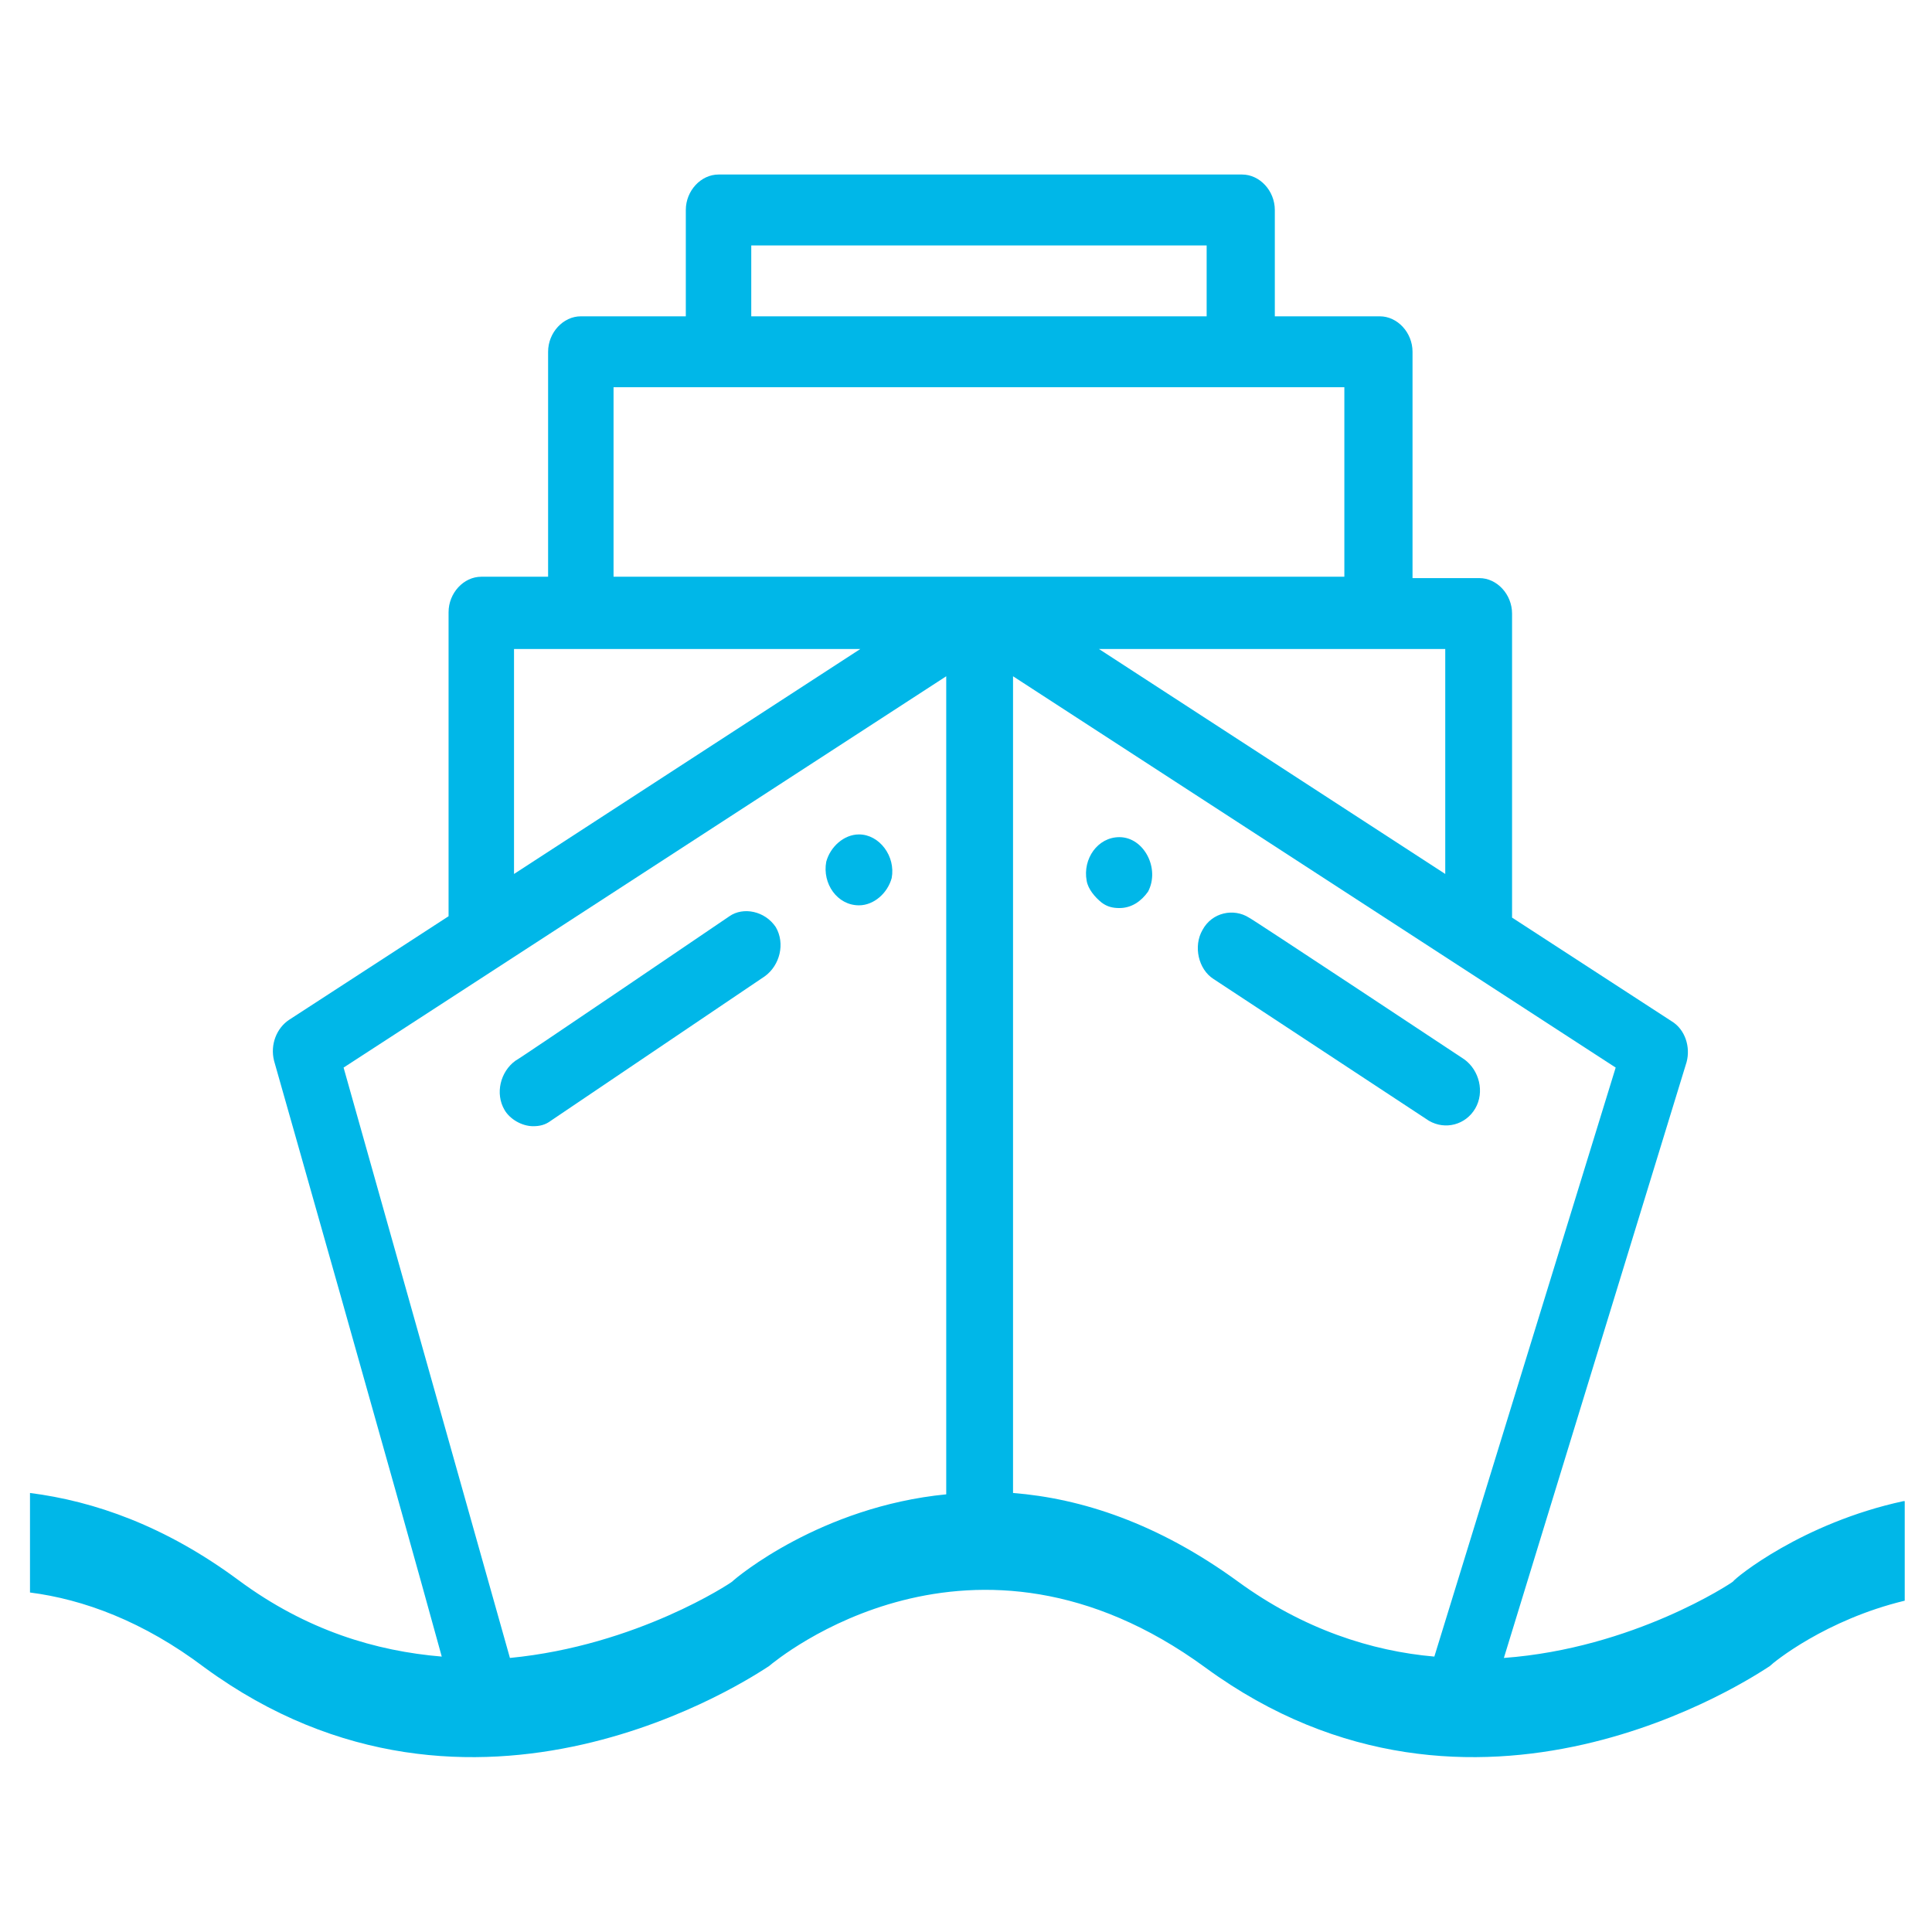 <?xml version="1.0" encoding="utf-8"?>
<!-- Generator: Adobe Illustrator 27.8.0, SVG Export Plug-In . SVG Version: 6.00 Build 0)  -->
<svg version="1.1" id="Layer_1" xmlns="http://www.w3.org/2000/svg" xmlns:xlink="http://www.w3.org/1999/xlink" x="0px" y="0px"
	 viewBox="0 0 141.7 141.7" style="enable-background:new 0 0 141.7 141.7;" xml:space="preserve">
<style type="text/css">
	.st0{fill:#00B7E8;}
</style>
<path class="st0" d="M108.2,81.3c0.7-1.2,0.3-2.8-0.8-3.6c0,0-15.7-10.4-15.8-10.4c-1.1-0.7-2.7-0.4-3.4,0.9
	c-0.7,1.2-0.3,2.9,0.8,3.6c0,0,15.8,10.4,15.8,10.4C106,82.9,107.5,82.5,108.2,81.3z"/>
<path class="st0" d="M82.1,61.4c-1.6,0-2.7,1.6-2.4,3.2c0.1,0.6,0.6,1.2,1.1,1.6c0.4,0.3,0.8,0.4,1.3,0.4c0.9,0,1.6-0.5,2.1-1.2
	C85.1,63.7,83.9,61.4,82.1,61.4z"/>
<path class="st0" d="M53.5,67.2c0,0-15.6,10.6-15.7,10.6c-1.1,0.8-1.5,2.4-0.8,3.6c0.4,0.7,1.3,1.2,2.1,1.2c0.5,0,0.9-0.1,1.3-0.4
	c0,0,15.7-10.6,15.7-10.6c1.1-0.8,1.5-2.4,0.8-3.6C56.1,66.8,54.5,66.5,53.5,67.2z"/>
<path class="st0" d="M63,61.2c-1.1,0-2.1,0.9-2.4,2c-0.3,1.6,0.8,3.2,2.4,3.2c1.1,0,2.1-0.9,2.4-2C65.7,62.8,64.5,61.2,63,61.2z"/>
<path class="st0" d="M139.6,110.1c-7.4,1.6-12.3,5.6-12.5,5.9c-0.1,0.1-7.3,4.9-16.8,5.6l13.4-43.7c0.3-1.1-0.1-2.4-1.1-3l-11.7-7.6
	V45c0-1.4-1.1-2.6-2.4-2.6h-4.9V25.8c0-1.4-1.1-2.6-2.4-2.6h-7.7v-7.8c0-1.4-1.1-2.6-2.4-2.6H79.2h-4.9h-4.9h-4.9H52.7
	c-1.3,0-2.4,1.2-2.4,2.6v7.8h-7.7c-1.3,0-2.4,1.2-2.4,2.6v16.5h-4.9c-1.3,0-2.4,1.2-2.4,2.6v22.3l-11.7,7.6c-0.9,0.6-1.4,1.8-1.1,3
	c0,0,8.9,31.3,12.3,43.7c-4.8-0.4-9.9-1.9-14.9-5.6c-5.4-4-10.6-5.8-15.3-6.4v7.3c3.9,0.5,8.3,2.1,12.8,5.5
	c19.8,14.5,40.3,0.6,41.4-0.1c0.6-0.5,14.9-12.4,32,0.1c19.8,14.5,40.3,0.6,41.4-0.1c0.3-0.3,4.1-3.4,9.9-4.8V110.1z M106,47.6v16.5
	L80.6,47.6H106z M55.1,18h33.4v5.2H55.1V18z M37.7,47.6h25.4L37.7,64.1V47.6z M69.4,109.6c-9.2,0.9-15.4,6.1-15.7,6.4
	c-0.1,0.1-7,4.7-16.3,5.6L25.2,78.3l44.2-28.7C69.4,49.6,69.4,91.6,69.4,109.6z M45,42.4V28.4h53.6v13.9H45z M105.2,121.5
	c-4.6-0.4-9.6-2-14.4-5.5c-5.9-4.3-11.5-6.1-16.5-6.5V49.6l44.2,28.7L105.2,121.5z"/>
</svg>
